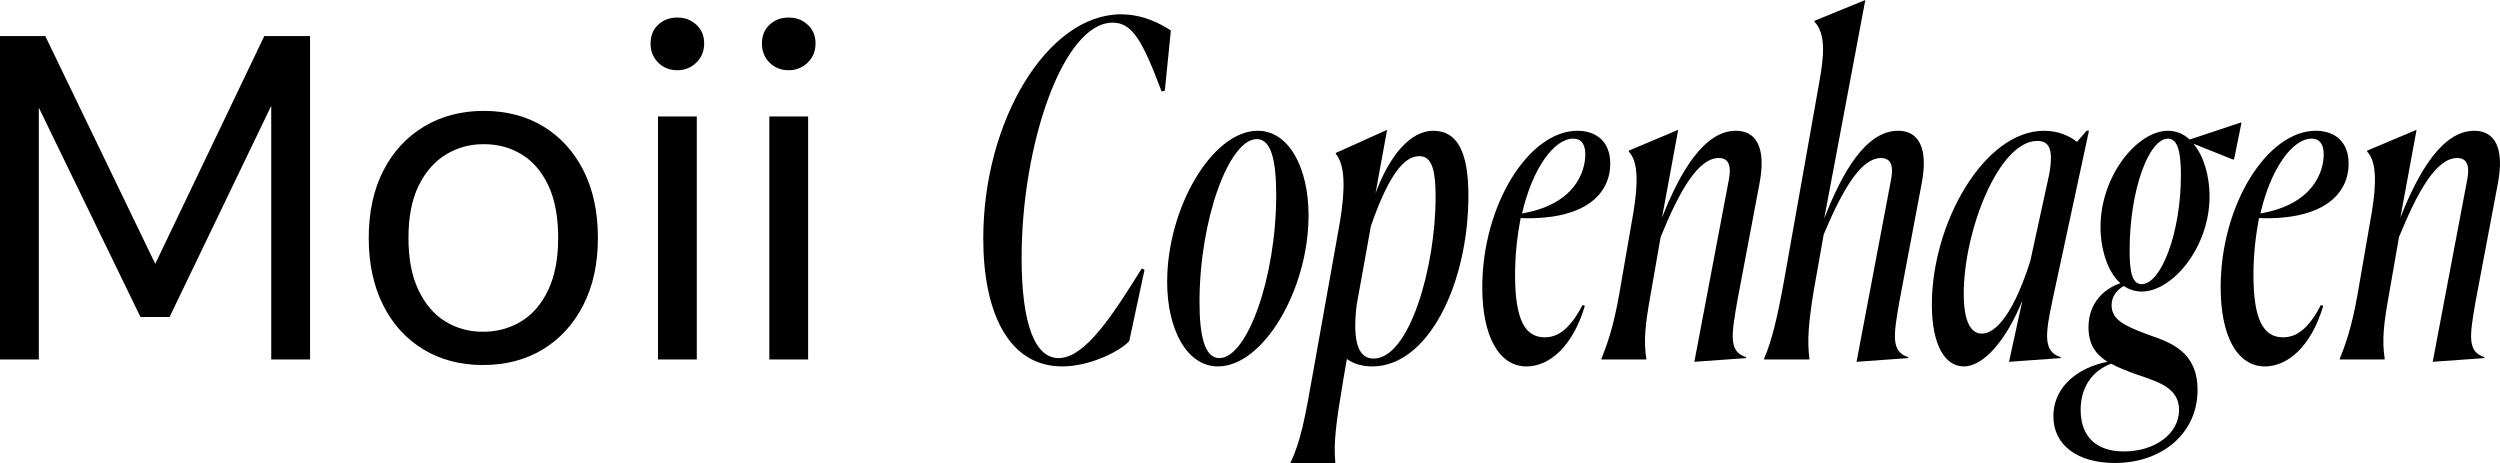 <svg viewBox="0 0 1623.15 300.9" xmlns="http://www.w3.org/2000/svg" data-name="Lag 2" id="Lag_2">
  <g data-name="Lag 1" id="Lag_1-2">
    <g>
      <path d="M0,233.4V23.4h29.4l71.4,147.9L171.6,23.4h29.7v210h-25.2V68.7l-66,137.1h-18.9L25.2,69.9v163.5H0Z"></path>
      <path d="M313.5,237c-14.6,0-27.5-3.4-38.7-10.2-11.2-6.8-19.9-16.4-26.1-28.8-6.2-12.4-9.3-26.9-9.3-43.5s3.15-31.35,9.45-43.65c6.3-12.3,15.1-21.85,26.4-28.65,11.3-6.8,24.25-10.2,38.85-10.2s27.75,3.4,38.85,10.2c11.1,6.8,19.75,16.35,25.95,28.65,6.2,12.3,9.3,26.85,9.3,43.65s-3.15,31.1-9.45,43.5c-6.3,12.4-15.05,22-26.25,28.8-11.2,6.8-24.2,10.2-39,10.2ZM313.5,215.4c9.2,0,17.5-2.25,24.9-6.75,7.4-4.5,13.25-11.3,17.55-20.4,4.3-9.1,6.45-20.35,6.45-33.75s-2.1-24.9-6.3-33.9c-4.2-9-9.95-15.75-17.25-20.25-7.3-4.5-15.55-6.75-24.75-6.75s-17.2,2.25-24.6,6.75c-7.4,4.5-13.3,11.25-17.7,20.25-4.4,9-6.6,20.3-6.6,33.9s2.15,24.65,6.45,33.75c4.3,9.1,10.1,15.9,17.4,20.4,7.3,4.5,15.45,6.75,24.45,6.75Z"></path>
      <path d="M439.79,45.6c-5,0-9.15-1.65-12.45-4.95s-4.95-7.45-4.95-12.45,1.65-9.05,4.95-12.15c3.3-3.1,7.45-4.65,12.45-4.65s8.9,1.55,12.3,4.65c3.4,3.1,5.1,7.15,5.1,12.15s-1.7,9.15-5.1,12.45c-3.4,3.3-7.5,4.95-12.3,4.95ZM427.2,233.4V75.6h25.2v157.8h-25.2Z"></path>
      <path d="M512.09,45.6c-5,0-9.15-1.65-12.45-4.95-3.3-3.3-4.95-7.45-4.95-12.45s1.65-9.05,4.95-12.15c3.3-3.1,7.45-4.65,12.45-4.65s8.9,1.55,12.3,4.65c3.4,3.1,5.1,7.15,5.1,12.15s-1.7,9.15-5.1,12.45c-3.4,3.3-7.5,4.95-12.3,4.95ZM499.49,233.4V75.6h25.2v157.8h-25.2Z"></path>
      <path d="M733.19,221.4c-5.1,6-24.9,16.5-43.5,16.5-34.8,0-51.3-34.8-51.3-83.1,0-76.5,41.7-145.5,89.4-145.5,15,0,26.4,6.6,32.4,10.5l-3.9,39-2.1.6c-12.3-32.7-18.9-44.7-31.8-44.7-32.1,0-59.1,78.9-59.1,152.7,0,43.8,9,65.1,24,65.1,17.4,0,35.7-28.8,54-58.2l1.8.9-9.9,46.2Z"></path>
      <path d="M816.59,84.9c20.4,0,33,24.3,33,54.9,0,48.3-29.4,98.1-58.8,98.1-20.4,0-33-24.3-33-54.9,0-48.3,29.4-98.1,58.8-98.1ZM815.99,90.3c-18,0-37.2,52.2-37.2,105.9,0,21.6,3.3,36.3,12.9,36.3,18,0,36.9-52.2,36.9-105.9,0-21.6-3-36.3-12.6-36.3Z"></path>
      <path d="M867.28,99.9v-.6l33.3-15-7.5,41.1c9.3-24.9,22.8-40.5,37.5-40.5,15.6,0,22.8,13.8,22.8,42,0,57.3-26.1,111-62.4,111-6.9,0-12.3-1.8-16.5-4.8l-2.1,12c-5.1,30.3-6.6,42.3-5.4,55.2v.6h-29.1v-.6c6.6-13.5,9.6-30,14.1-55.5l18-100.8c3.6-21.9,3.3-36.9-2.7-44.1ZM890.08,146.7l-9.3,51.6c-3,25.8,2.1,34.5,11.1,34.5,23.1,0,40.2-59.1,40.2-105,0-18.9-3-26.4-10.5-26.4s-18,6.3-31.5,45.3Z"></path>
      <path d="M991.18,237.9c-18.6,0-28.8-20.7-28.8-51.3,0-53.7,30.3-101.7,61.8-101.7,12,0,21.3,6.9,21.3,21.3,0,19.2-15.6,36.9-58.2,35.4-2.1,11.1-3.6,23.4-3.6,36.9,0,29.4,6.6,40.5,19.2,40.5,7.8,0,15.9-4.2,24.6-21l1.5.6c-7.8,26.4-23.1,39.3-37.8,39.3ZM988.18,138.6c34.8-6,41.1-27.6,41.1-38.4,0-6.6-2.7-10.2-7.8-10.2-12.3,0-26.4,18.9-33.3,48.6Z"></path>
      <path d="M1039.78,232.8c5.7-14.1,9-26.1,12.9-49.8l7.8-45c3.3-19.8,3-33.3-3-39.6v-.6l32.1-13.5-10.5,57c11.7-29.7,27.3-56.4,48-56.4,12.9,0,19.8,10.5,15.3,34.2l-14.4,76.2c-3.9,22.5-5.7,33,5.7,36.6v.6l-33.6,2.4,22.5-118.8c1.5-8.1,0-13.5-6.6-13.5-13.2,0-25.2,20.4-37.8,51.3l-6.9,39.6c-3,16.8-4.2,27.6-2.4,39.3v.6h-29.1v-.6Z"></path>
      <path d="M1145.38,232.8c5.1-11.7,8.7-27.3,12.9-50.4l22.8-128.4c3-16.8,4.8-31.5-3-39.9v-.6l33-13.5-26.7,141.9c11.7-30,27-57,48-57,12.9,0,19.8,10.5,15.3,34.2l-14.4,76.2c-3.9,22.5-5.7,33,5.7,36.6v.6l-33.6,2.4,22.5-118.8c1.5-8.1,0-13.5-6.6-13.5-12.6,0-24.3,18.9-37.2,49.5l-6.6,37.2c-3.3,20.7-4.2,31.8-2.7,43.5v.6h-29.4v-.6Z"></path>
      <path d="M1304.38,234.9l8.7-39.9c-9.9,24.6-24.6,42.9-38.1,42.9-12,0-20.7-13.5-20.7-40.2,0-52.8,33.9-112.8,72.9-112.8,9,0,16.5,3.3,21.3,7.2l6.3-7.2h1.5l-23.7,110.1c-4.8,22.5-6,33.3,5.4,36.9v.6l-33.6,2.4ZM1286.68,216.6c9.6,0,21-14.1,31.5-47.1l12.3-56.4c3-16.8-.3-21.6-7.8-21.6-24.9,0-47.7,58.2-47.7,99.3,0,19.5,5.4,25.8,11.7,25.8Z"></path>
      <path d="M1376.68,183.9c-8.7-7.8-12.9-22.8-12.9-36.6,0-33.3,24-62.4,43.8-62.4,5.4,0,10.2,2.1,14.1,5.7l33.3-11.1.3.3-4.8,23.7h-.9l-25.5-10.2c6.9,8.1,10.5,21.3,10.5,34.2,0,33-24,61.8-44.1,61.8-4.5,0-8.4-1.5-11.7-3.6-5.4,3.3-7.8,7.5-7.8,12.6,0,9.9,9.9,13.8,24.3,19.2,15,5.1,31.5,11.4,31.5,35.7,0,28.2-23.1,47.4-53.7,47.4-24,0-39.9-11.4-39.9-30.3,0-20.4,17.7-32.1,35.1-35.4-7.5-4.8-12.3-11.1-12.3-22.5,0-15.9,10.5-25.2,20.7-28.5ZM1379.08,293.1c19.5,0,35.7-11.1,35.7-27,0-14.4-13.8-18.3-27.9-23.1-5.7-2.1-11.4-4.2-16.2-6.9-12.6,4.8-19.8,15.6-19.8,30s7.2,27,28.2,27ZM1390.48,184.5c12.6,0,25.5-33.3,25.5-70.8,0-14.1-1.8-23.7-8.4-23.7-12.3,0-24.9,33-24.9,72.6,0,12.6,1.2,21.9,7.8,21.9Z"></path>
      <path d="M1470.58,237.9c-18.6,0-28.8-20.7-28.8-51.3,0-53.7,30.3-101.7,61.8-101.7,12,0,21.3,6.9,21.3,21.3,0,19.2-15.6,36.9-58.2,35.4-2.1,11.1-3.6,23.4-3.6,36.9,0,29.4,6.6,40.5,19.2,40.5,7.8,0,15.9-4.2,24.6-21l1.5.6c-7.8,26.4-23.1,39.3-37.8,39.3ZM1467.58,138.6c34.8-6,41.1-27.6,41.1-38.4,0-6.6-2.7-10.2-7.8-10.2-12.3,0-26.4,18.9-33.3,48.6Z"></path>
      <path d="M1519.17,232.8c5.7-14.1,9-26.1,12.9-49.8l7.8-45c3.3-19.8,3-33.3-3-39.6v-.6l32.1-13.5-10.5,57c11.7-29.7,27.3-56.4,48-56.4,12.9,0,19.8,10.5,15.3,34.2l-14.4,76.2c-3.9,22.5-5.7,33,5.7,36.6v.6l-33.6,2.4,22.5-118.8c1.5-8.1,0-13.5-6.6-13.5-13.2,0-25.2,20.4-37.8,51.3l-6.9,39.6c-3,16.8-4.2,27.6-2.4,39.3v.6h-29.1v-.6Z"></path>
    </g>
  </g>
</svg>